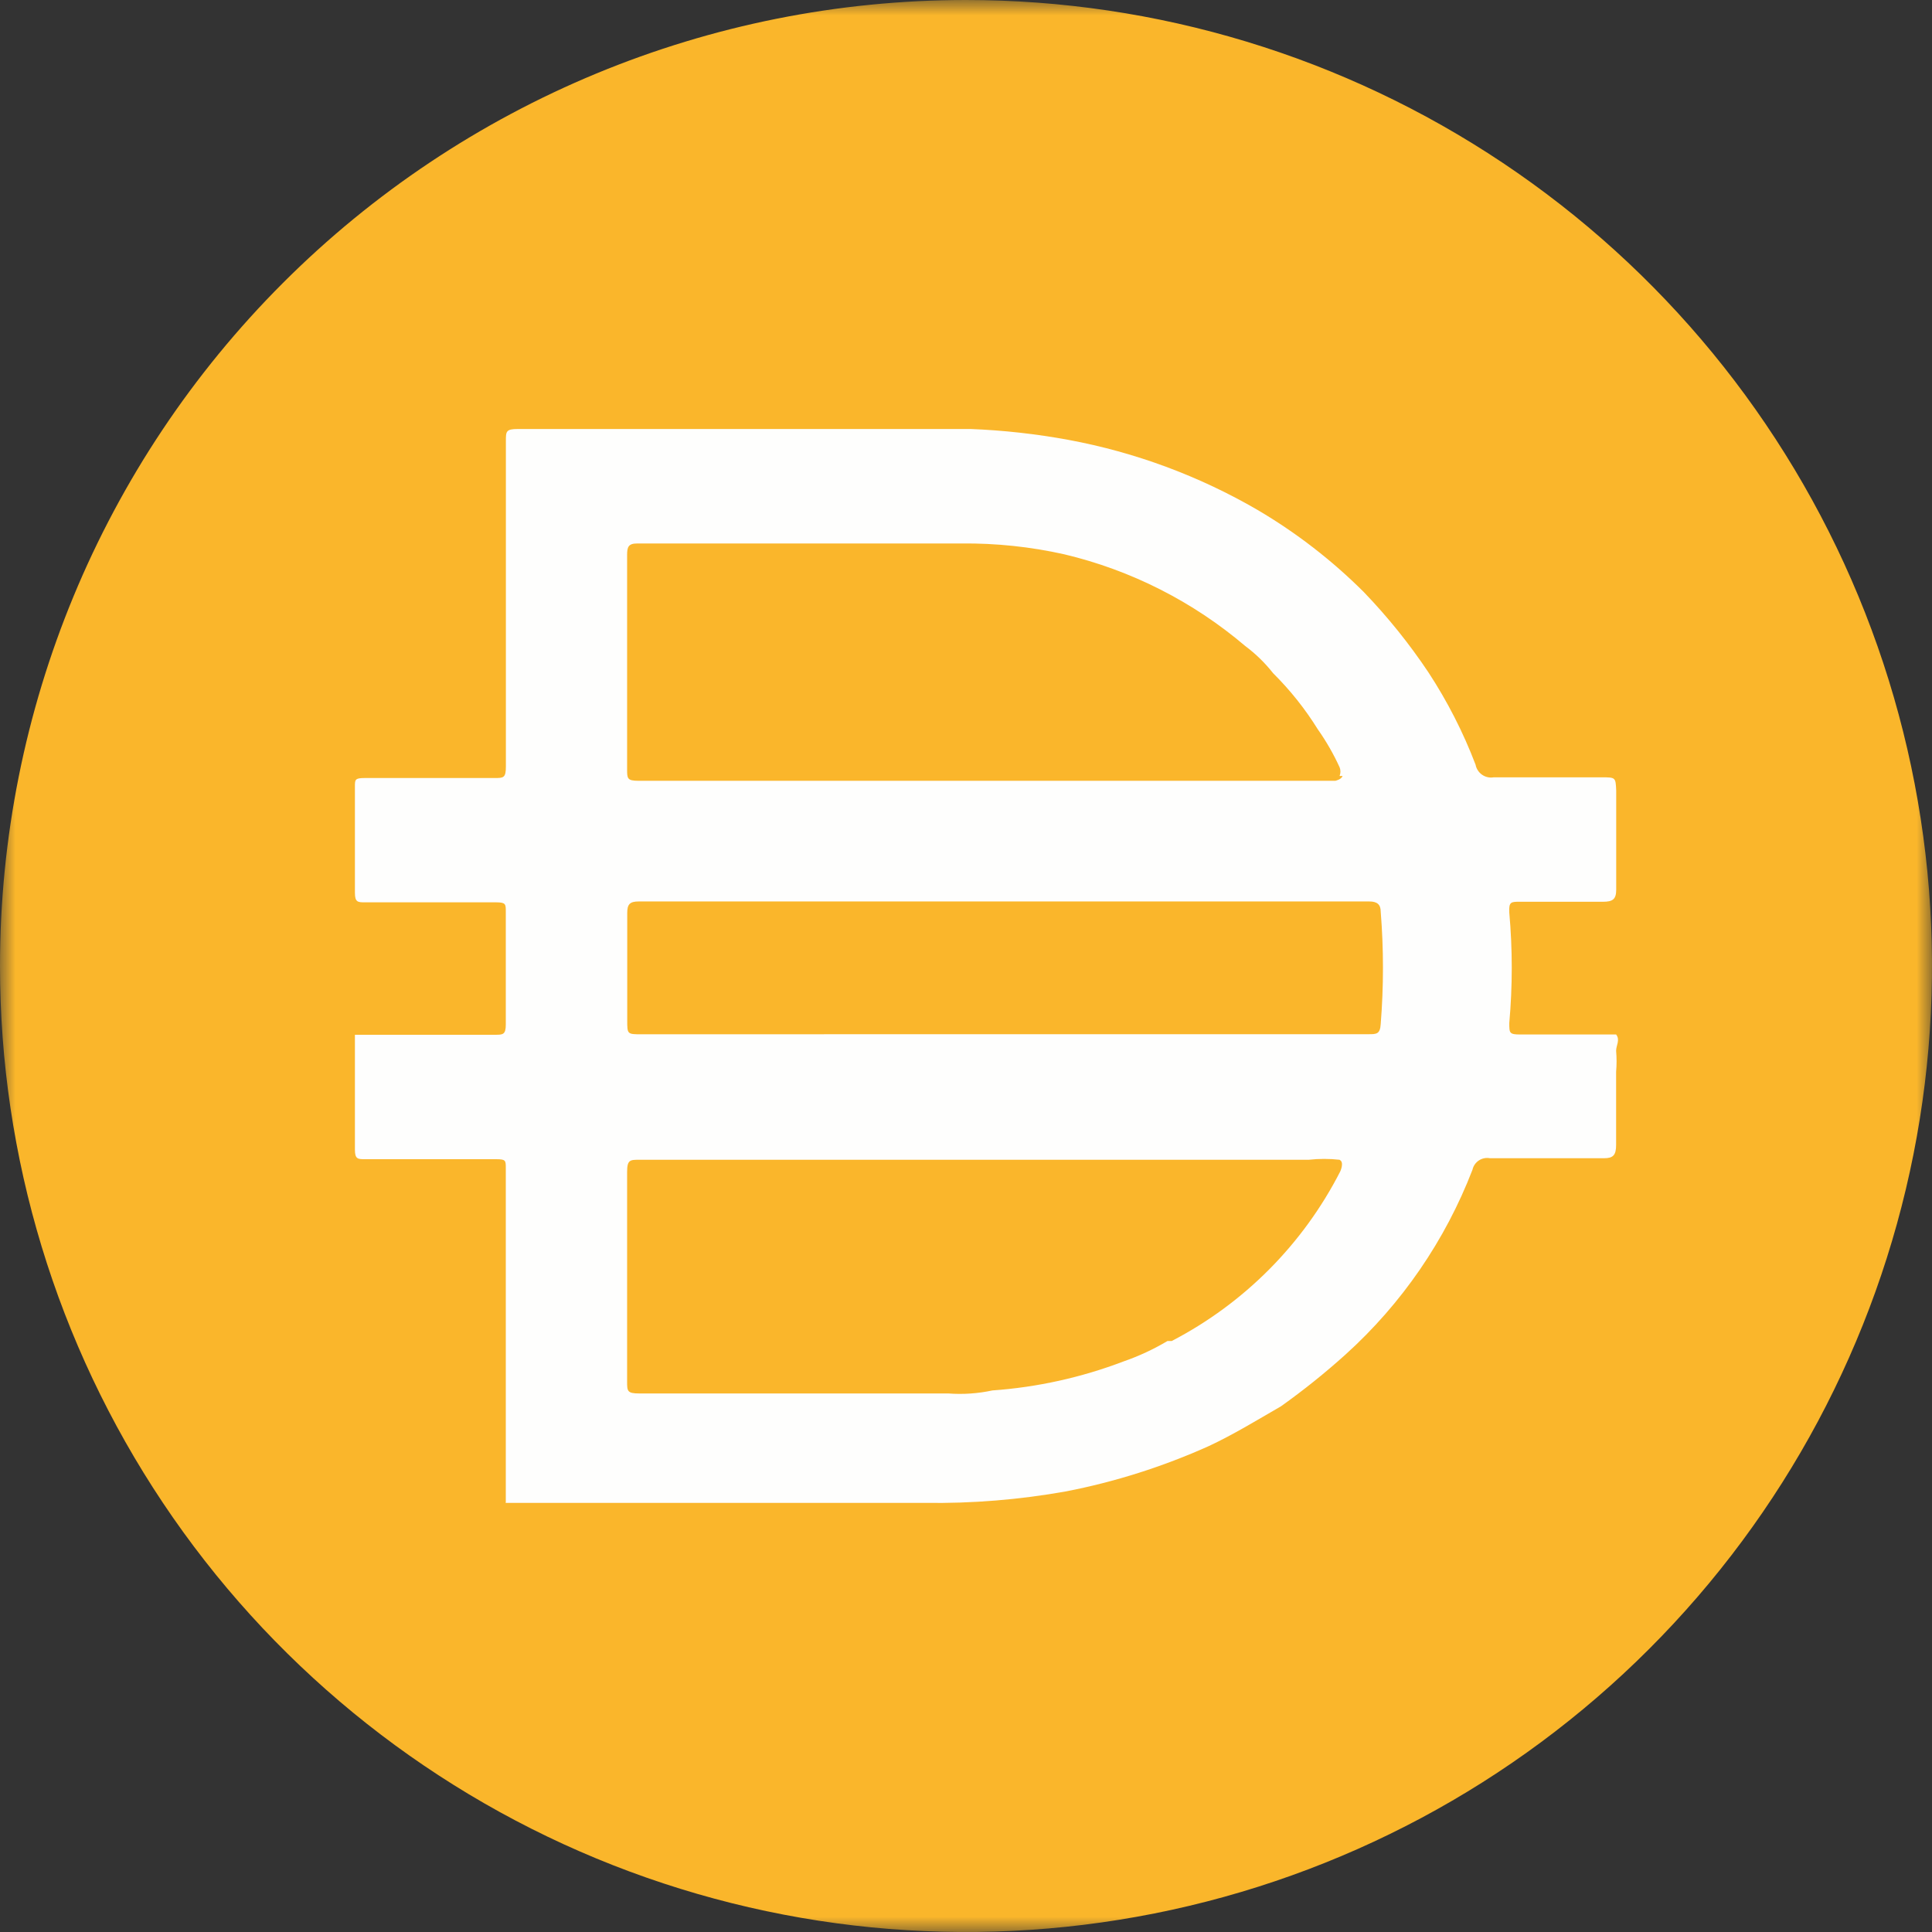 <svg width="64" height="64" viewBox="0 0 64 64" fill="none" xmlns="http://www.w3.org/2000/svg">
<rect x="0" y="0" width="64" height="64" fill="#333333" stroke="none"/>
<g clip-path="url(#clip0_93_2268)">
<mask id="mask0_93_2268" style="mask-type:luminance" maskUnits="userSpaceOnUse" x="0" y="0" width="64" height="64">
<path d="M64 0H0V64H64V0Z" fill="white"/>
</mask>
<g mask="url(#mask0_93_2268)">
<path d="M32 0C38.329 0 44.516 1.877 49.778 5.393C55.041 8.909 59.142 13.907 61.564 19.754C63.986 25.601 64.62 32.035 63.385 38.243C62.15 44.45 59.103 50.152 54.627 54.627C50.152 59.103 44.45 62.15 38.243 63.385C32.035 64.62 25.601 63.986 19.754 61.564C13.907 59.142 8.909 55.041 5.393 49.778C1.877 44.516 0 38.329 0 32C0 23.513 3.371 15.374 9.373 9.373C15.374 3.371 23.513 0 32 0Z" fill="#FAB62B"/>
<path d="M33.178 34.259H45.338C45.597 34.259 45.718 34.259 45.738 33.92C45.837 32.682 45.837 31.439 45.738 30.201C45.738 29.961 45.619 29.862 45.357 29.862H21.158C20.858 29.862 20.778 29.961 20.778 30.243V33.801C20.778 34.262 20.778 34.262 21.258 34.262L33.178 34.259ZM44.378 25.699C44.412 25.609 44.412 25.51 44.378 25.421C44.176 24.979 43.934 24.557 43.654 24.16C43.235 23.484 42.737 22.86 42.173 22.3C41.907 21.962 41.597 21.659 41.251 21.401C39.52 19.928 37.464 18.886 35.251 18.361C34.136 18.112 32.996 17.992 31.853 18.003H21.114C20.813 18.003 20.774 18.121 20.774 18.384V25.485C20.774 25.785 20.774 25.865 21.155 25.865H44.234C44.234 25.865 44.435 25.824 44.474 25.705H44.378V25.699ZM44.378 38.419C44.037 38.381 43.694 38.381 43.354 38.419H21.174C20.874 38.419 20.774 38.419 20.774 38.819V45.76C20.774 46.08 20.774 46.16 21.174 46.16H31.414C31.903 46.197 32.395 46.163 32.874 46.06C34.36 45.955 35.823 45.631 37.216 45.1C37.724 44.924 38.213 44.697 38.675 44.422H38.816C41.215 43.176 43.166 41.213 44.397 38.806C44.397 38.806 44.538 38.502 44.381 38.425L44.378 38.419ZM16.755 49.76V38.7C16.755 38.441 16.755 38.4 16.435 38.4H12.096C11.856 38.4 11.757 38.4 11.757 38.08V34.278H16.397C16.656 34.278 16.755 34.278 16.755 33.939V30.192C16.755 29.952 16.755 29.891 16.435 29.891H12.096C11.856 29.891 11.757 29.891 11.757 29.571V26.051C11.757 25.83 11.757 25.773 12.077 25.773H16.378C16.678 25.773 16.758 25.773 16.758 25.392V14.611C16.758 14.291 16.758 14.211 17.158 14.211H32.157C33.245 14.254 34.328 14.375 35.398 14.572C37.602 14.981 39.72 15.766 41.658 16.892C42.941 17.647 44.124 18.561 45.178 19.613C45.968 20.434 46.685 21.324 47.318 22.272C47.947 23.233 48.471 24.258 48.88 25.331C48.905 25.465 48.982 25.584 49.094 25.663C49.206 25.741 49.344 25.773 49.478 25.75H53.059C53.52 25.75 53.52 25.75 53.539 26.192V29.472C53.539 29.792 53.421 29.872 53.098 29.872H50.336C50.058 29.872 49.978 29.872 49.997 30.23C50.106 31.447 50.106 32.671 49.997 33.888C49.997 34.227 49.997 34.269 50.378 34.269H53.536C53.677 34.448 53.536 34.627 53.536 34.809C53.556 35.041 53.556 35.275 53.536 35.507V37.926C53.536 38.265 53.437 38.368 53.136 38.368H49.357C49.23 38.344 49.098 38.37 48.99 38.441C48.882 38.512 48.806 38.622 48.778 38.748C47.876 41.089 46.437 43.185 44.576 44.867C43.896 45.48 43.181 46.054 42.435 46.585C41.635 47.046 40.854 47.526 40.035 47.907C38.524 48.585 36.941 49.088 35.315 49.404C33.77 49.68 32.203 49.808 30.634 49.785H16.752V49.766L16.755 49.76Z" fill="#FEFEFD"/>
</g>
</g>
<defs>
<clipPath id="clip0_93_2268">
<rect width="64" height="64" fill="white"/>
</clipPath>
</defs>
</svg>
